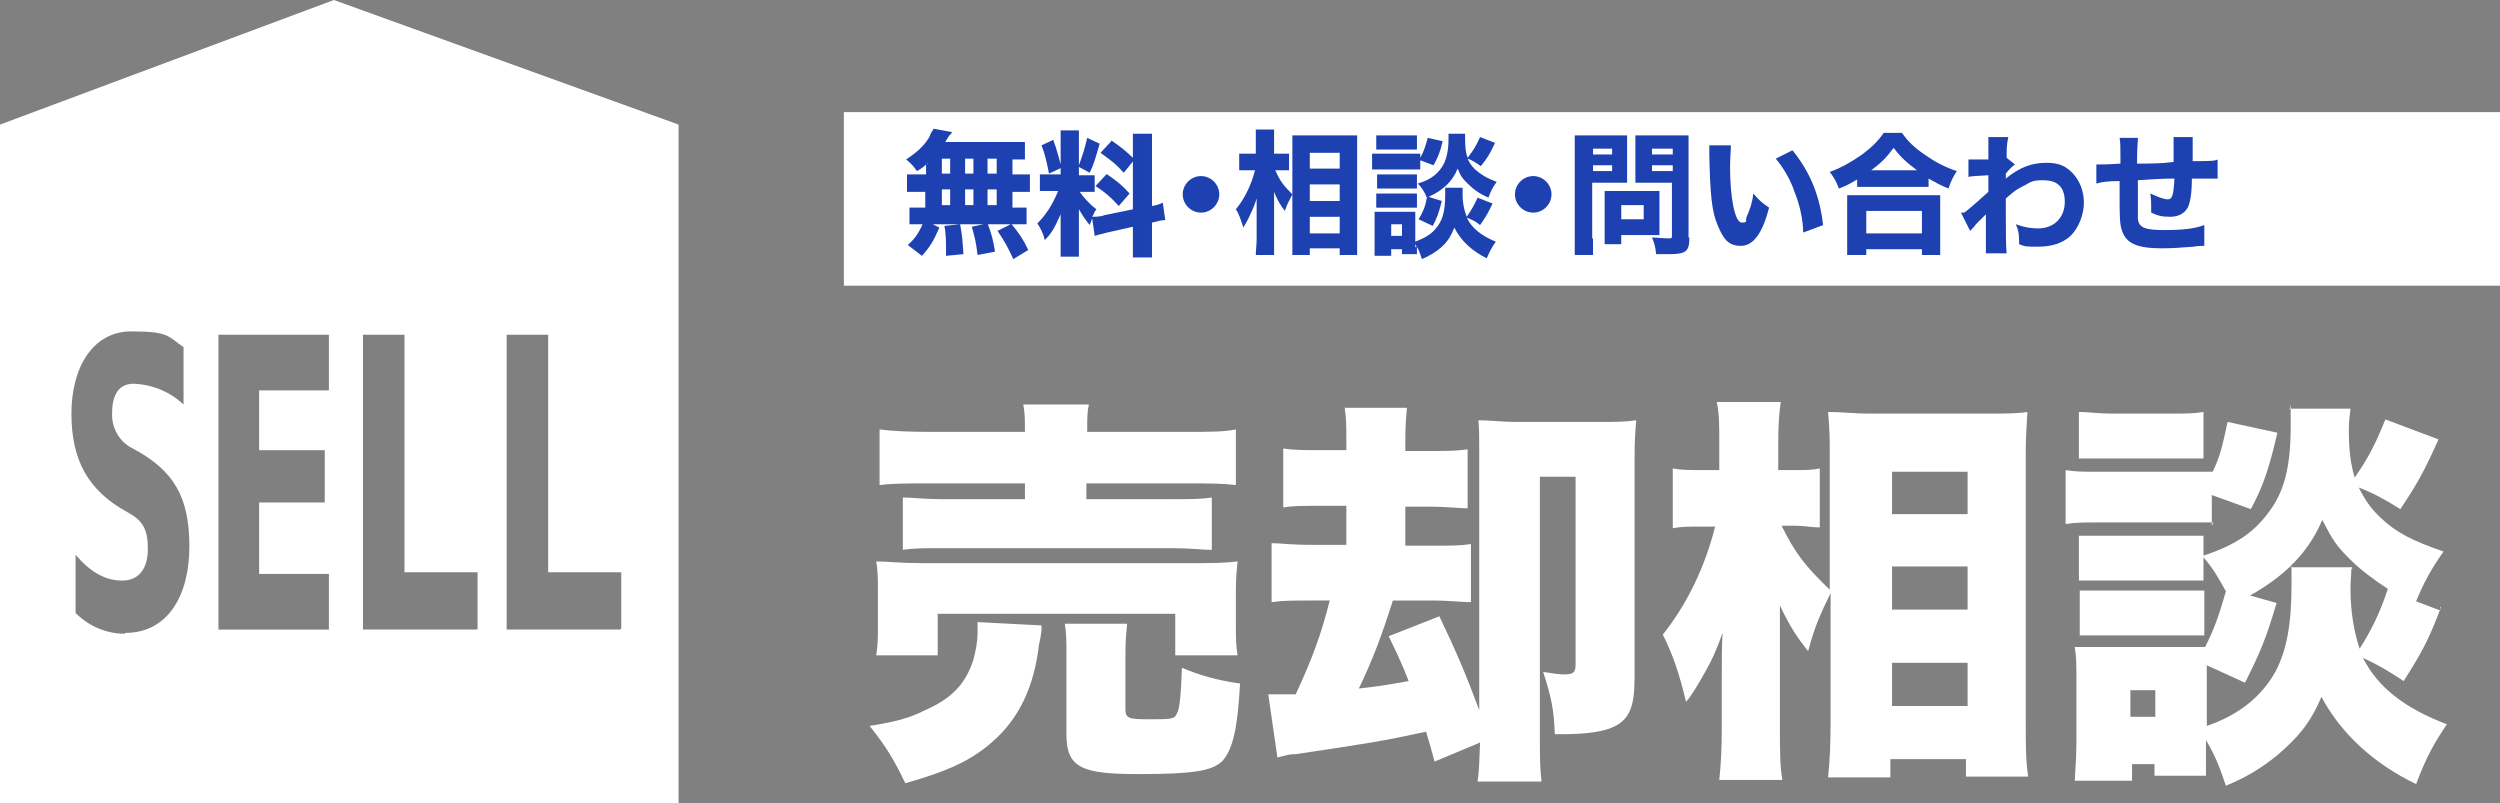 <?xml version="1.0" encoding="UTF-8"?>
<svg id="_グループ_882" data-name=" グループ 882" xmlns="http://www.w3.org/2000/svg" xmlns:xlink="http://www.w3.org/1999/xlink" version="1.1" viewBox="0 0 301 96.7">
  <rect x="0" y="0" width="301" height="96.7" fill="#808080" stroke="none"/>
  <defs>
    <style>
      .cls-1 {
        clip-path: url(#clippath);
      }

      .cls-2 {
        fill: none;
      }

      .cls-2, .cls-3, .cls-4 {
        stroke-width: 0px;
      }

      .cls-5 {
        isolation: isolate;
      }

      .cls-3 {
        fill: #1e41b2;
      }

      .cls-4 {
        fill: #fff;
      }
    </style>
    <clipPath id="clippath">
      <rect class="cls-2" y="0" width="81.7" height="96.7"/>
    </clipPath>
  </defs>
  <g id="_売却査定" data-name=" 売却査定" class="cls-5">
    <g class="cls-5">
      <path class="cls-4" d="M125.4,75.4c0,.6,0,.8-.3,2.2-.6,5.1-2.4,8.9-5.6,11.7-2.5,2.2-5.2,3.5-10.5,5-1.4-2.9-2.3-4.4-4.3-6.9,3.1-.5,4.7-.9,6.7-1.9,3.2-1.4,4.9-3.2,5.8-6.1.3-1.1.5-2.2.5-3.2v-1.3l7.7.4h0ZM105.5,78.9c.2-1.2.2-2.3.2-3.6v-4c0-1.5,0-2.6-.2-3.7,1.5,0,2.8.2,5.4.2h32.5c2.6,0,3.8,0,5.6-.2-.1,1.1-.2,1.9-.2,3.5v4.1c0,1.5,0,2.5.2,3.7h-7.5v-5h-28.6v5h-7.4ZM123.4,51.8c0-1.4,0-2.1-.2-3.1h7.9c-.2.9-.2,1.6-.2,3.1v.2h11.8c2.7,0,4.8,0,6.1-.3v6.7c-1.7-.2-3.2-.2-6-.2h-12v1.9h10.3c2.3,0,3.5,0,4.8-.2v6.3c-1.3,0-2.4-.2-4.8-.2h-27.7c-2.2,0-3.4,0-4.7.2v-6.3c1.2,0,2.5.2,4.7.2h10v-1.9h-11.5c-2.7,0-4.4,0-6,.2v-6.7c1.4.2,3.5.3,6.2.3h11.3v-.2h0ZM135.5,85.3c0,1.2.3,1.3,2.9,1.3s3,0,3.3-.7c.3-.4.5-2.2.6-5.5,2.4,1,4.3,1.5,7,1.9-.3,5.6-.9,7.9-2.1,9.3-1.2,1.2-3.4,1.6-10.1,1.6s-8.7-.7-8.7-4.7v-9.3c0-1.9,0-3-.2-4.1h7.5c-.1,1.1-.2,2-.2,3.7v6.4h0Z"/>
      <path class="cls-4" d="M172.7,91.6c-.5-1.8-.6-2.2-1-3.5-5.6,1.2-7,1.4-15.7,2.7-.9,0-1.3.2-2.2.4l-1.1-7.6h3.3c2-4.3,3.1-7.3,4.1-11.3h-2.1c-2.4,0-3.5,0-4.9.2v-7.1c1.2,0,2,.2,5,.2h4v-4.7h-2.8c-2.8,0-3.6,0-4.8.2v-7.1c1.3.2,2.4.2,4.9.2h2.7v-1.2c0-1.6,0-2.6-.2-3.9h7.5c-.1,1.1-.2,2-.2,3.9v1.3h2.5c2.6,0,3.6,0,5-.2v7.1c-1.3,0-2.2-.2-5-.2h-2.5v4.7h2.8c3.1,0,3.8,0,5.1-.2v7c-1.3,0-2.2-.2-5.1-.2h-4.3c-1.3,4.1-2.4,7.1-4.1,10.6,2.6-.3,3.2-.4,6-.9-.7-1.8-1.1-2.7-2.4-5.4l6.1-2.4c2.1,4.4,3.2,7,4.8,11.3v-31.2c0-1.6,0-2.6-.1-3.7,1.4,0,2.9.2,4.4.2h10.4c1.7,0,2.9,0,4.2-.2-.1,1.3-.2,2.4-.2,4.6v26.5c0,3.3-.6,4.8-2.3,5.7-1.3.7-3.5,1-6.5,1h-.8c-.1-2.9-.4-4.4-1.4-7.5,1.2.2,2,.3,2.5.3,1.1,0,1.4-.2,1.4-1.2v-22.6h-4.3v30.8c0,2.9,0,4.2.2,5.9h-7.7c.2-1.3.2-2.4.3-4.7l-5.5,2.3h0Z"/>
      <path class="cls-4" d="M220.5,71.2c-1.4,2.9-2,4.2-2.8,7.2-1.5-1.9-2.2-3-3.4-5.5v14.8c0,2.4,0,4.6.3,6.2h-7.6c.2-1.8.3-3.8.3-6.2v-5.8c0-2.1,0-4.5.1-5.7-.8,2.2-1.2,3.1-2.1,4.7-.9,1.6-1.6,2.8-2.3,3.6-.8-3.3-1.5-5.5-2.8-8.1,2.9-3.6,5.1-8.2,6.3-13h-1.5c-1.6,0-2.6,0-3.6.2v-7.2c1,.2,2,.2,3.6.2h2v-3.2c0-2.3,0-3.6-.3-5h7.7c-.2,1.4-.3,2.8-.3,5v3.2h2.1c1.1,0,2,0,2.9-.2v7.1c-1,0-1.9-.2-2.8-.2h-1.8c1.7,3.4,2.8,4.8,5.8,7.7v-16.4c0-1.5,0-2.8-.2-5,1.7,0,3.1.2,4.8.2h14.5c1.9,0,3.5,0,4.7-.2-.1,1.6-.2,3.1-.2,4.9v32.7c0,2.4,0,4.6.3,6.3h-7.5v-2.1h-9.1v2.2h-7.5c.2-1.8.3-4.2.3-6.4v-16.2.2ZM227.8,61.9h9.1v-5.1h-9.1v5.1ZM227.8,73.4h9.1v-5.2h-9.1v5.2ZM227.8,85h9.1v-5.2h-9.1v5.2Z"/>
      <path class="cls-4" d="M266.4,62.9c-1,0-1.4,0-3.8,0h-10c-1.7,0-2.8,0-3.9.2v-6.5c1.2.2,2.1.2,3.9.2h9.9c2,0,2.8,0,3.9,0h0c.9-1.8,1.2-3.2,1.8-6l6,1.3c-1,4.3-1.7,6.4-3.2,9.2l-4.7-1.7v3.6h.1ZM293.9,73.1c-1.5,4-2.4,5.6-4.5,8.9-1.8-1.2-3-1.9-4.9-2.8,1.8,3.6,5.1,6.1,10.1,8-1.6,2.4-2.4,3.8-3.7,7.2-5-2.4-9-6-11.4-10.5-1.3,3.1-2.8,4.9-5.4,7.1-2,1.6-3.7,2.6-6.1,3.6-.8-2.4-1.3-3.6-2.4-5.5v4.3h-6.2v-1.4h-2.7v2h-6.9c.1-1.6.2-3.2.2-4.7v-7.8c0-1.4,0-2.4-.2-3.6,1.1,0,1.8,0,3.4,0h9.6c1.5,0,2.1,0,2.7,0,1.1-2.2,1.6-3.6,2.5-6.7-1-1.8-1.5-2.7-2.7-4.1v2.8h-15v-5.4h15v2.4c3.9-1.3,6.1-2.8,7.9-5.3,1.9-2.5,2.6-5.6,2.6-10.3s0-1.4-.2-2.1h7.4c-.1.8-.2,1.6-.2,2.6,0,2.3.2,4,.7,5.7,1.6-2.3,2.4-3.8,3.7-7l6.4,2.4c-1.8,4-2.6,5.4-4.6,8.4-1.9-1.2-3.4-2-5-2.6.7,1.4,1.4,2.5,2.7,3.7,1.8,1.7,3.7,2.7,7.5,4-1.6,2.3-2.4,3.8-3.3,6l2.9,1.1v-.4ZM250.3,49.6c1.2,0,2.1.2,4.3.2h6.4c2.3,0,3,0,4.3-.2v5.6c-1.3,0-2.2,0-4.3,0h-6.4c-2,0-3.1,0-4.3,0v-5.6ZM250.4,71.1h15v5.4h-15v-5.4h0ZM256.5,86.3h3v-3.2h-3v3.2ZM283.1,68.5c0,.7-.1,1.4-.1,2.4,0,2.7.4,5.1,1.1,7.2,1.4-2.2,2.4-4.2,3.4-7.2-1.7-1.1-3.3-2.3-4.6-3.6-1.6-1.6-2-2.2-3.3-4.7-1.6,3.8-4.4,6.7-8.7,9.1l3.2.9c-1.3,4.4-2,6-3.8,9.6l-4.6-2.1v7.3c3.8-1.3,6.6-3.5,8.3-6.6,1.3-2.5,1.9-5.6,1.9-10.4s0-1.3-.1-2.1h7.4v.2Z"/>
    </g>
  </g>
  <rect id="_長方形_427" data-name=" 長方形 427" class="cls-4" x="101.6" y="13.5" width="199.4" height="20.9"/>
  <g id="_無料_相談_問い合わせ" data-name=" 無料 相談 問い合わせ" class="cls-5">
    <g class="cls-5">
      <path class="cls-3" d="M111.7,19.6c-.4.4-.6.6-1.3,1-.4-.6-.8-1-1.3-1.4,1.5-1,2.3-1.8,2.9-2.9,0-.3.3-.5.4-.8l2.2.4q0,.2-.3.4c-.2.3-.3.5-.5.8h9.6v2.1h-1.5v1.8h2.1v2.1h-2.1v1.9h1.7v2h-1.8c.9,1.1,1.4,1.8,2,3.1l-1.8,1.1c-.6-1.3-1-2.1-1.9-3.4l1.6-.8h-12.2v-2h1.9v-1.9h-2.2v-2.1h2.3v-1.3h.2ZM109.3,29.5c1-.9,1.4-1.6,2-3l1.8.9c-.7,1.6-1.1,2.3-2.1,3.4,0,0-1.7-1.3-1.7-1.3ZM113.4,20.9h1v-1.8h-1v1.8ZM113.4,24.7h1v-1.9h-1v1.9ZM113.9,30.8v-.7c0-.8,0-2.1-.2-2.9l1.9-.2c.3,1.6.3,2.3.4,3.6,0,0-2.1.2-2.1.2ZM116.2,20.9h1v-1.8h-1v1.8ZM116.2,24.7h1v-1.9h-1v1.9ZM117.7,30.7c-.2-1.6-.3-2-.7-3.4l1.9-.4c.5,1.3.7,2.1.9,3.4,0,0-2.1.4-2.1.4ZM120,20.9v-1.8h-1.1v1.8h1.1ZM120,24.7v-1.9h-1.1v1.9h1.1Z"/>
      <path class="cls-3" d="M131.6,26.1c-.2.4-.2.5-.4,1-.8-1-.8-1.1-1.3-1.9v5.7h-2.2v-5.1c-.7,1.6-1.1,2.3-1.9,3.1-.2-.8-.5-1.4-.9-2,1-1,1.8-2.2,2.5-3.9h-2.2v-2h2.5v-5.3h2.2v4.2c.5-1.4.7-2,1-3.3l1.5.7c-.5,1.7-.7,2.5-1.2,3.5l-1.3-.7v1h1.9v2h-1.8c.5.7,1.1,1.4,2,2.1-.3.4-.3.6-.5.9.4,0,1,0,1.5-.2l3.4-.7v-9.1h2.3v8.7c.6-.1.9-.2,1.3-.4l.3,2.1c-.4,0-.8.1-1.6.3v4.2h-2.3v-3.7l-3.1.7c-.8.2-1.2.3-1.5.4l-.3-2.1v-.2ZM126.8,16.8c.5,1.4.7,2.2,1,3.4l-1.5.7c-.3-1.5-.5-2.4-.9-3.4l1.5-.7h0ZM133.3,21c1.2.8,1.9,1.4,2.7,2.3l-1.3,1.5c-1.1-1.2-1.6-1.6-2.8-2.4l1.3-1.4h.1ZM133.8,16.9c1.3.9,1.9,1.4,2.8,2.3l-1.3,1.6c-1.1-1.2-1.3-1.3-2.8-2.4l1.3-1.4h0Z"/>
      <path class="cls-3" d="M146.8,23.4c0,1.2-1,2.2-2.2,2.2s-2.2-1-2.2-2.2,1-2.2,2.2-2.2,2.2,1,2.2,2.2Z"/>
      <path class="cls-3" d="M153.6,20.6c.5,1.2,1,1.8,2,2.8-.5,1-.6,1.1-.9,2-.6-.8-.9-1.3-1.3-2.3v7.6h-2.2c0-.6.1-1.2.1-2v-4.8c-.3,1-.5,1.3-.8,2s-.6,1.1-.8,1.5c-.3-.9-.5-1.6-.9-2.2,1-1.2,1.9-3,2.3-4.7h-1.9v-2h2v-2.9h2.2v2.9h1.8v2h-1.7,0ZM155.6,30.8v-14.5h7.8v14.4h-2.1v-.8h-3.6v.8h-2.1,0ZM157.7,20.3h3.6v-1.9h-3.6v1.9ZM157.7,24.2h3.6v-2h-3.6v2ZM157.7,28.1h3.6v-2h-3.6v2Z"/>
      <path class="cls-3" d="M171,20.4h-5.8v-1.9h5.8v.5c.4-.7.6-1.3.9-2.4l1.8.4c-.3,1.3-.6,2-1.1,2.9l-1.6-.6v1.1h0ZM170.6,29.6v1h-1.8v-.6h-1.3v.8h-2v-5.3h4.9v3.6c1-.4,1.8-.8,2.4-1.5.9-1,1.2-2.2,1.2-4.1s0-.6,0-.9h2.1v.9c0,1,.2,1.9.5,2.6.6-.9.9-1.4,1.3-2.3l1.8.7c-.5,1.1-.8,1.6-1.5,2.6-.6-.5-.9-.6-1.6-.9.6,1.3,1.8,2.2,3.5,2.9-.5.7-.7,1.1-1.1,2-1.8-.9-3.1-2.1-3.9-3.7-.4,1-.8,1.7-1.6,2.4-.7.6-1.4,1-2.3,1.4-.3-.9-.4-1.2-.8-1.8v.4l.2-.2ZM165.7,16.3h4.9v1.7h-4.9v-1.7ZM165.8,21h4.8v1.7h-4.8v-1.7ZM165.8,23.3h4.8v1.7h-4.9v-1.7h.1ZM167.5,28.4h1.3v-1.4h-1.3v1.4ZM176.4,16v.9c0,.8.1,1.6.3,2.1.7-.9,1-1.4,1.5-2.5l1.8.7c-.6,1.3-.9,1.8-1.7,2.8-.6-.4-1-.7-1.6-.9.2.5.5.9.9,1.3.7.6,1.3,1,2.6,1.5-.5.7-.7,1.1-1,1.9-1.1-.5-1.8-1-2.5-1.7-.6-.6-.8-.8-1.2-1.8-.6,1.5-1.7,2.6-3.5,3.4l1.6.5c-.4,1.5-.6,2.1-1.1,3l-1.7-.8c.5-.8.8-1.5,1-2.6-.3-.7-.6-1.2-1.1-1.7,1.7-.5,2.6-1.3,3.2-2.5.3-.7.5-1.6.5-2.8s0-.4,0-.7h2.1-.1Z"/>
      <path class="cls-3" d="M186.8,23.4c0,1.2-1,2.2-2.2,2.2s-2.2-1-2.2-2.2,1-2.2,2.2-2.2,2.2,1,2.2,2.2Z"/>
      <path class="cls-3" d="M191.8,28.7v2h-2.2v-14.4h6.3v5.7h-4.2v6.7h0ZM191.8,18.6h2.3v-.7h-2.3v.7ZM191.8,20.6h2.3v-.7h-2.3v.7ZM199.8,27.1v1.2h-4.6v1.1h-2v-6.4h6.6v4.1h0ZM195.2,26.4h2.7v-1.7h-2.7v1.7ZM203.4,28.6c0,1.7-.4,2-2.5,2s-.4,0-1.5,0c-.1-.9-.2-1.3-.5-2,.6,0,1.4.1,1.9.1s.5,0,.5-.4v-6.3h-4.4v-5.7h6.4v12.3h0ZM198.9,18.6h2.5v-.7h-2.5v.7ZM198.9,20.6h2.5v-.7h-2.5v.7Z"/>
      <path class="cls-3" d="M208.4,17.5c0,.6-.1,1.5-.1,2.6,0,3.8.6,6.7,1.4,6.7s.4-.2.6-.7c.4-.9.7-1.8.8-2.8.7.8,1,1.1,1.9,1.7-.8,3.1-1.9,4.6-3.4,4.6s-2.1-.8-2.8-2.5c-.7-1.6-.9-3.7-1-8.5v-1.1h2.6ZM215.9,18.2c2,2.5,3.2,5.3,3.6,8.9l-2.4.9c0-1.5-.4-3.3-1-4.8-.5-1.5-1.3-2.9-2.3-4.1l2-1h0Z"/>
      <path class="cls-3" d="M223.8,21.5c-.9.5-1.3.8-2.4,1.2-.3-.8-.5-1.2-1.1-2,1.4-.5,2.6-1.2,3.9-2.1,1.2-.9,1.9-1.6,2.6-2.6h2.2c.7,1,1.4,1.7,2.7,2.6s2.4,1.5,3.9,2c-.5.8-.7,1.2-1,2.1-1-.4-1.5-.7-2.4-1.2v1h-8.6v-1h.2ZM222.4,30.7v-7.2h11.2v7.2h-2.2v-.7h-6.7v.7h-2.3ZM224.7,28.1h6.7v-2.7h-6.7v2.7ZM230.8,20.5c-1.2-.9-2-1.6-2.8-2.7-.9,1.2-1.5,1.8-2.7,2.7h5.6-.1Z"/>
      <path class="cls-3" d="M236.5,25.6c.4-.3.9-.7,2.9-2.5v-2c-1.8.1-1.9.1-2.4.2v-2.1h2.4v-1.2c0-.7,0-.4,0-.6h0v-.9h2.4c-.2.9-.2,1.5-.2,2.5l1,.8c-.4.3-.7.6-1.1,1.1h0v.6c1.7-1.4,3.2-1.9,4.9-1.9s2.4.5,3.2,1.3c.8.9,1.3,2.1,1.3,3.5s-.6,3-1.6,4c-1,.9-2.3,1.3-3.9,1.3s-1.5,0-2.3-.3c0-1,0-1.5-.4-2.4,1.1.4,1.9.5,2.7.5,1.9,0,3.2-1.3,3.2-3.2s-1-2.6-2.6-2.6-1.5.3-2.6.8c-.8.4-1.2.8-1.9,1.4v1.6c0,2.1,0,4.2.1,5h-2.5v-4.7c-.4.4-.8.8-1.2,1.2-.2.3-.4.5-.7.8l-1.1-2.2h.4Z"/>
      <path class="cls-3" d="M257.4,16.7c0,.6-.1.7-.1,3,1.4,0,2.9,0,4.4-.2v-3h2.3v2.9c1.7,0,2.7,0,3-.2v2.3h-3.1c0,1.8-.2,2.9-.5,3.5-.4.7-1.1,1.1-2.1,1.1s-1.4-.1-2.3-.5v-.7c0-.5,0-.9-.1-1.6.9.4,1.6.7,2.1.7s.7-.4.8-2.5c-1.5,0-3,.1-4.4.2v4.6c.1,1.1.8,1.4,3.2,1.4s3.7-.2,4.8-.6v2.5c-.3,0-.8,0-1.3.1-1.3.1-2.6.2-3.8.2-3,0-4.3-.6-4.8-2.1-.3-.8-.3-1.7-.3-4.7v-1.3c-1.4,0-2.1.1-2.8.3v-2.3h.4c.2,0,1,0,2.5-.1v-.7c0-1.3,0-1.8-.1-2.4h2.5-.3Z"/>
    </g>
  </g>
  <g id="_グループ_889" data-name=" グループ 889">
    <g id="_グループ_666" data-name=" グループ 666">
      <g class="cls-1">
        <g id="_グループ_665" data-name=" グループ 665">
          <path id="_パス_834" data-name=" パス 834" class="cls-4" d="M40.2,0L0,15v81.7h81.7V15L40.2,0ZM15,76.3c-2.2,0-4.3-.9-5.9-2.5v-7c1.8,2.1,3.6,3.1,5.6,3.1s3.1-1.4,3.1-3.8-.6-3.4-2.4-4.4c-4.8-2.6-6.8-6.3-6.8-11.9s2.6-9.9,7.2-9.9,4.4.6,6.3,1.9v6.9c-1.6-1.5-3.7-2.4-6-2.5-1.7,0-2.6,1.2-2.6,3.5-.1,1.7.8,3.4,2.3,4.2,5.2,2.7,7,6,7,11.9s-2.6,10.4-7.7,10.4M39.6,47h-8.4v7.2h7.9v6.3h-7.9v8.6h8.4v6.7h-13.3v-35.5h13.3v6.7ZM57.4,75.8h-13.7v-35.5h5v28.6h8.8v6.8h0ZM74.7,75.8h-13.7v-35.5h5v28.6h8.8v6.8h-.1Z"/>
        </g>
      </g>
    </g>
  </g>
</svg>